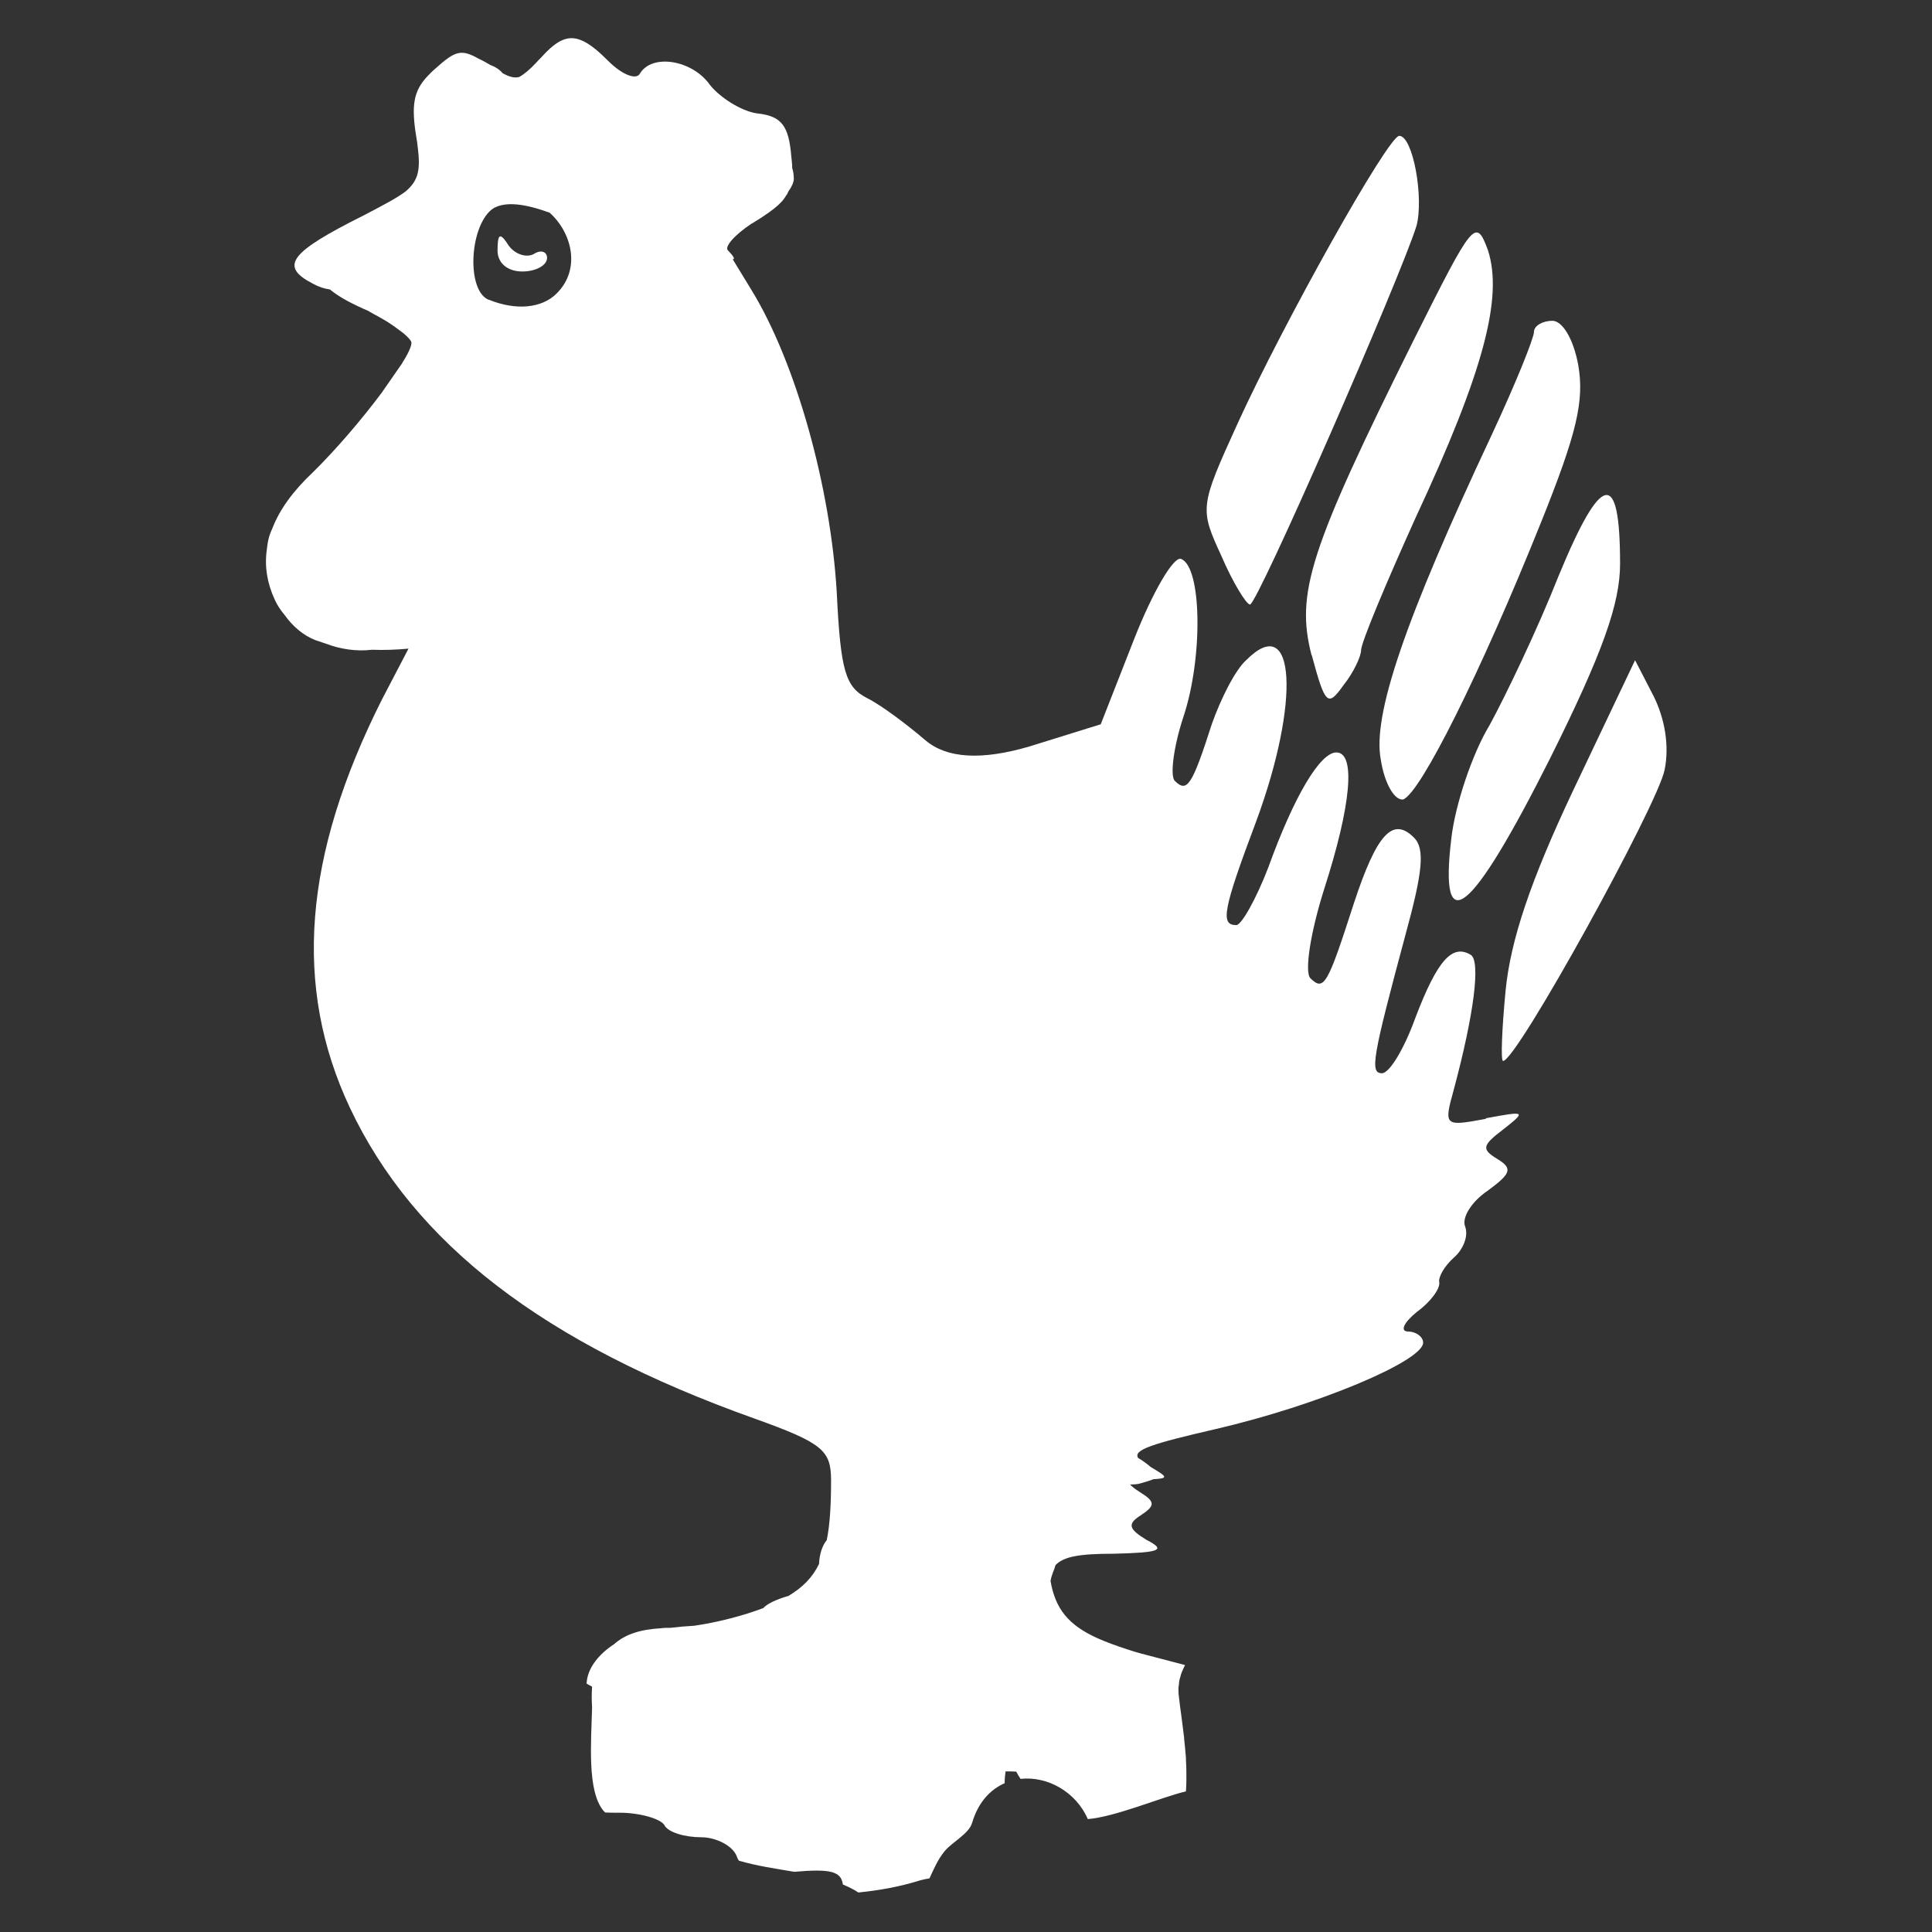 <svg xmlns="http://www.w3.org/2000/svg" id="Ebene_1" data-name="Ebene 1" viewBox="0 0 85.04 85.04"><rect x="0" y="0" width="85.04" height="85.04" fill="#333333" stroke="none"/><defs><style>      .cls-1 {        fill: #fff;      }    </style></defs><path class="cls-1" d="M65.39,49.25c-1.79.33-1.85.33-1.41-1.25.92-3.42,1.19-5.7.76-5.97-.81-.49-1.47.22-2.44,2.77-.49,1.36-1.14,2.44-1.47,2.44-.54,0-.43-.65,1.03-6.08.76-2.77.87-3.8.38-4.29-.92-.92-1.63-.22-2.66,2.93-1.14,3.53-1.3,3.85-1.9,3.26-.27-.27,0-2.01.6-3.91,1.19-3.69,1.41-6.03.54-6.03-.71,0-1.85,1.9-2.99,5.05-.54,1.41-1.19,2.55-1.41,2.55-.71,0-.6-.65.87-4.56,1.95-5.27,1.74-9.28-.43-7.11-.49.43-1.14,1.74-1.52,2.82-.87,2.71-1.09,3.04-1.63,2.5-.22-.22-.05-1.52.38-2.82.87-2.61.81-6.62-.11-6.95-.33-.11-1.25,1.47-2.06,3.53l-1.47,3.75-3.15.98q-3.15.92-4.56-.27c-.76-.65-1.9-1.52-2.55-1.85-.98-.49-1.19-1.19-1.36-4.67-.27-4.62-1.79-10.1-3.75-13.3l-.83-1.36c.11.01.06-.11-.2-.38-.19-.15.27-.68,1.02-1.18.04-.02.08-.04.12-.07.22-.13.4-.25.57-.37.11-.07.2-.15.3-.22.02-.02.04-.03.06-.05.11-.09.2-.17.28-.26,0,0,.02-.02.03-.03.07-.08.12-.16.17-.24.01-.02.03-.04.05-.07.02-.04.03-.07.05-.11.15-.21.24-.41.24-.56,0-.2-.03-.34-.07-.47,0-.16-.02-.33-.04-.51-.11-1.36-.43-1.79-1.52-1.9-.71-.11-1.63-.71-2.06-1.25-.76-1.09-2.55-1.41-3.09-.49-.16.27-.76.05-1.36-.54-.43-.43-.77-.72-1.09-.88-.66-.34-1.17-.1-1.89.7-.07.07-.15.15-.22.23-.28.3-.53.51-.75.63-.2.05-.43,0-.73-.17-.13-.16-.32-.28-.54-.36-.08-.05-.17-.1-.26-.15-.09-.05-.18-.09-.26-.13-.78-.44-1.04-.33-1.91.45-.12.1-.22.21-.32.31-.63.66-.74,1.29-.5,2.73.02.12.04.24.05.35.13,1.03.06,1.5-.52,2-.38.29-.97.6-1.87,1.07-3.26,1.63-3.69,2.23-2.23,2.99.27.15.52.23.76.26.22.18.48.35.76.5.3.16.61.31.92.44.09.05.18.11.28.16.34.18.64.36.89.54l.39.29c.21.18.35.33.35.42,0,.17-.16.5-.43.93l-.82,1.18s-.03.04-.04.06c-.87,1.17-2.04,2.54-3.05,3.53,0,0,0,0,0,0-.86.81-1.46,1.63-1.78,2.46-.08.17-.14.34-.17.47-.04.16-.06.33-.08.5-.1.73.02,1.45.35,2.17.11.24.25.46.43.67.36.51.83.91,1.37,1.12.14.05.29.1.45.15.65.25,1.36.35,2.03.27.54.02,1.08,0,1.61-.05l-1.17,2.24c-3.47,6.9-3.91,12.65-1.41,17.97,2.82,5.97,8.52,10.37,17.81,13.68,3.02,1.08,3.36,1.41,3.37,2.7,0,1.1-.05,1.96-.19,2.65-.19.23-.32.6-.34,1.05-.29.6-.72,1.03-1.35,1.41,0,0,0,0-.01,0-.52.15-.94.35-1.09.53-.89.34-2.06.64-3.05.78-.37.02-.71.05-1.03.09-.01,0-.03,0-.04,0,0,0,0,0,0,0-.13,0-.26,0-.39.02-.89.05-1.57.26-2.06.7-.72.47-1.19,1.1-1.21,1.74.08.04.16.09.24.13,0,0,0,.01,0,.01-.02.27-.02.57,0,.9-.04,1.57-.22,3.66.49,4.54.03.04.06.06.09.09.18.01.4.01.65.01.87,0,1.79.27,1.95.54.16.33.92.54,1.63.54.65,0,1.41.38,1.57.87.02.06.05.11.08.16.78.23,1.61.35,2.44.49,1.6-.14,2.06-.02,2.14.56.24.1.47.21.68.35.91-.09,1.81-.25,2.71-.53.14-.04.28-.07.42-.09.19-.4.35-.81.67-1.2.33-.4,1.07-.76,1.21-1.25.27-.91.8-1.46,1.43-1.74,0-.2.02-.37.04-.52.16,0,.32,0,.47.01.06.11.12.22.19.32,1.16-.13,2.43.55,2.96,1.77,1.23-.1,3.25-.97,4.32-1.22.01-.17.02-.33.02-.5h0c0-.29,0-.59-.02-.88,0-.03,0-.06,0-.09-.02-.28-.05-.57-.08-.85,0-.04,0-.08-.01-.12-.04-.29-.07-.58-.11-.87-.04-.29-.08-.58-.11-.86-.02-.13-.02-.25-.02-.37,0-.05.01-.1.02-.15,0-.06.01-.13.02-.19.01-.06.03-.12.05-.18.01-.05.02-.09.04-.14.02-.06.05-.12.07-.17.03-.06.06-.13.09-.19l-1.91-.5c-.22-.06-.43-.12-.63-.19-.49-.16-.93-.32-1.31-.49-1.29-.58-1.86-1.3-2.07-2.52.02-.13.06-.26.11-.39.05-.11.08-.22.11-.31.36-.38,1.07-.5,2.55-.5,2.06-.05,2.33-.16,1.47-.6-.81-.49-.87-.71-.27-1.09.65-.43.65-.6-.05-1.03-.22-.14-.35-.25-.42-.33.15,0,.31,0,.47-.05.25-.07.44-.13.56-.18.67-.04.62-.1-.11-.53-.09-.08-.2-.16-.35-.27-.07-.05-.14-.09-.21-.13-.24-.36.6-.63,3.42-1.28,4.45-1.03,9.12-2.99,9.12-3.8,0-.27-.33-.49-.65-.49-.38,0-.22-.38.38-.87.6-.43,1.03-1.03.98-1.3-.05-.22.22-.71.65-1.09.38-.33.65-.92.49-1.36-.16-.38.27-1.09.98-1.57,1.03-.76,1.14-.98.43-1.41-.71-.43-.65-.6.27-1.3,1.03-.81.98-.81-.76-.49ZM21.52,13.2c-.98-.38-.87-3.14.1-3.96.01,0,.03-.02.04-.03.03-.02.06-.04.09-.06.53-.28,1.33-.19,2.44.21.96.85,1.41,2.47.31,3.56-.65.65-1.79.76-2.99.27Z"></path><path class="cls-1" d="M23.48,11.19c-.33.16-.81,0-1.09-.38-.38-.6-.49-.54-.49.22,0,.54.43.92,1.09.92.6,0,1.09-.27,1.09-.6,0-.27-.27-.38-.6-.16Z"></path><path class="cls-1" d="M72.78,30.63l-.81-1.57-2.71,5.7c-1.9,4.02-2.77,6.62-2.99,8.85-.16,1.68-.22,3.09-.11,3.09.6,0,6.79-11.24,7.11-12.81.22-1.09,0-2.28-.49-3.26Z"></path><path class="cls-1" d="M65.56,31.93c-.76,1.25-1.52,3.53-1.68,5h0c-.54,4.51.87,3.37,4.34-3.53,2.33-4.67,3.09-6.84,3.09-8.58,0-4.18-.81-4.07-2.71.54-.92,2.33-2.33,5.27-3.04,6.57Z"></path><path class="cls-1" d="M60.78,33.45c.16,1.03.6,1.79.98,1.74.76-.27,3.42-5.59,6.08-12.22,1.57-3.91,1.9-5.32,1.63-6.9-.22-1.19-.71-1.95-1.14-1.95s-.81.22-.81.49-.81,2.28-1.85,4.51c-3.85,8.2-5.27,12.38-4.89,14.33Z"></path><path class="cls-1" d="M57.74,28.84c.6,2.23.71,2.28,1.41,1.3.43-.54.76-1.25.76-1.52,0-.33,1.09-2.93,2.39-5.81,3.04-6.52,3.85-9.72,3.2-11.78-.54-1.47-.65-1.3-3.26,3.91-4.62,9.28-5.21,11.18-4.51,13.9Z"></path><path class="cls-1" d="M55.02,26.61c.33,0,6.62-14.39,7.33-16.67.33-1.25-.16-3.96-.76-3.96-.49,0-5.1,8.25-7.11,12.65-1.68,3.69-1.68,3.75-.71,5.86.49,1.14,1.09,2.12,1.25,2.12Z"></path></svg>
